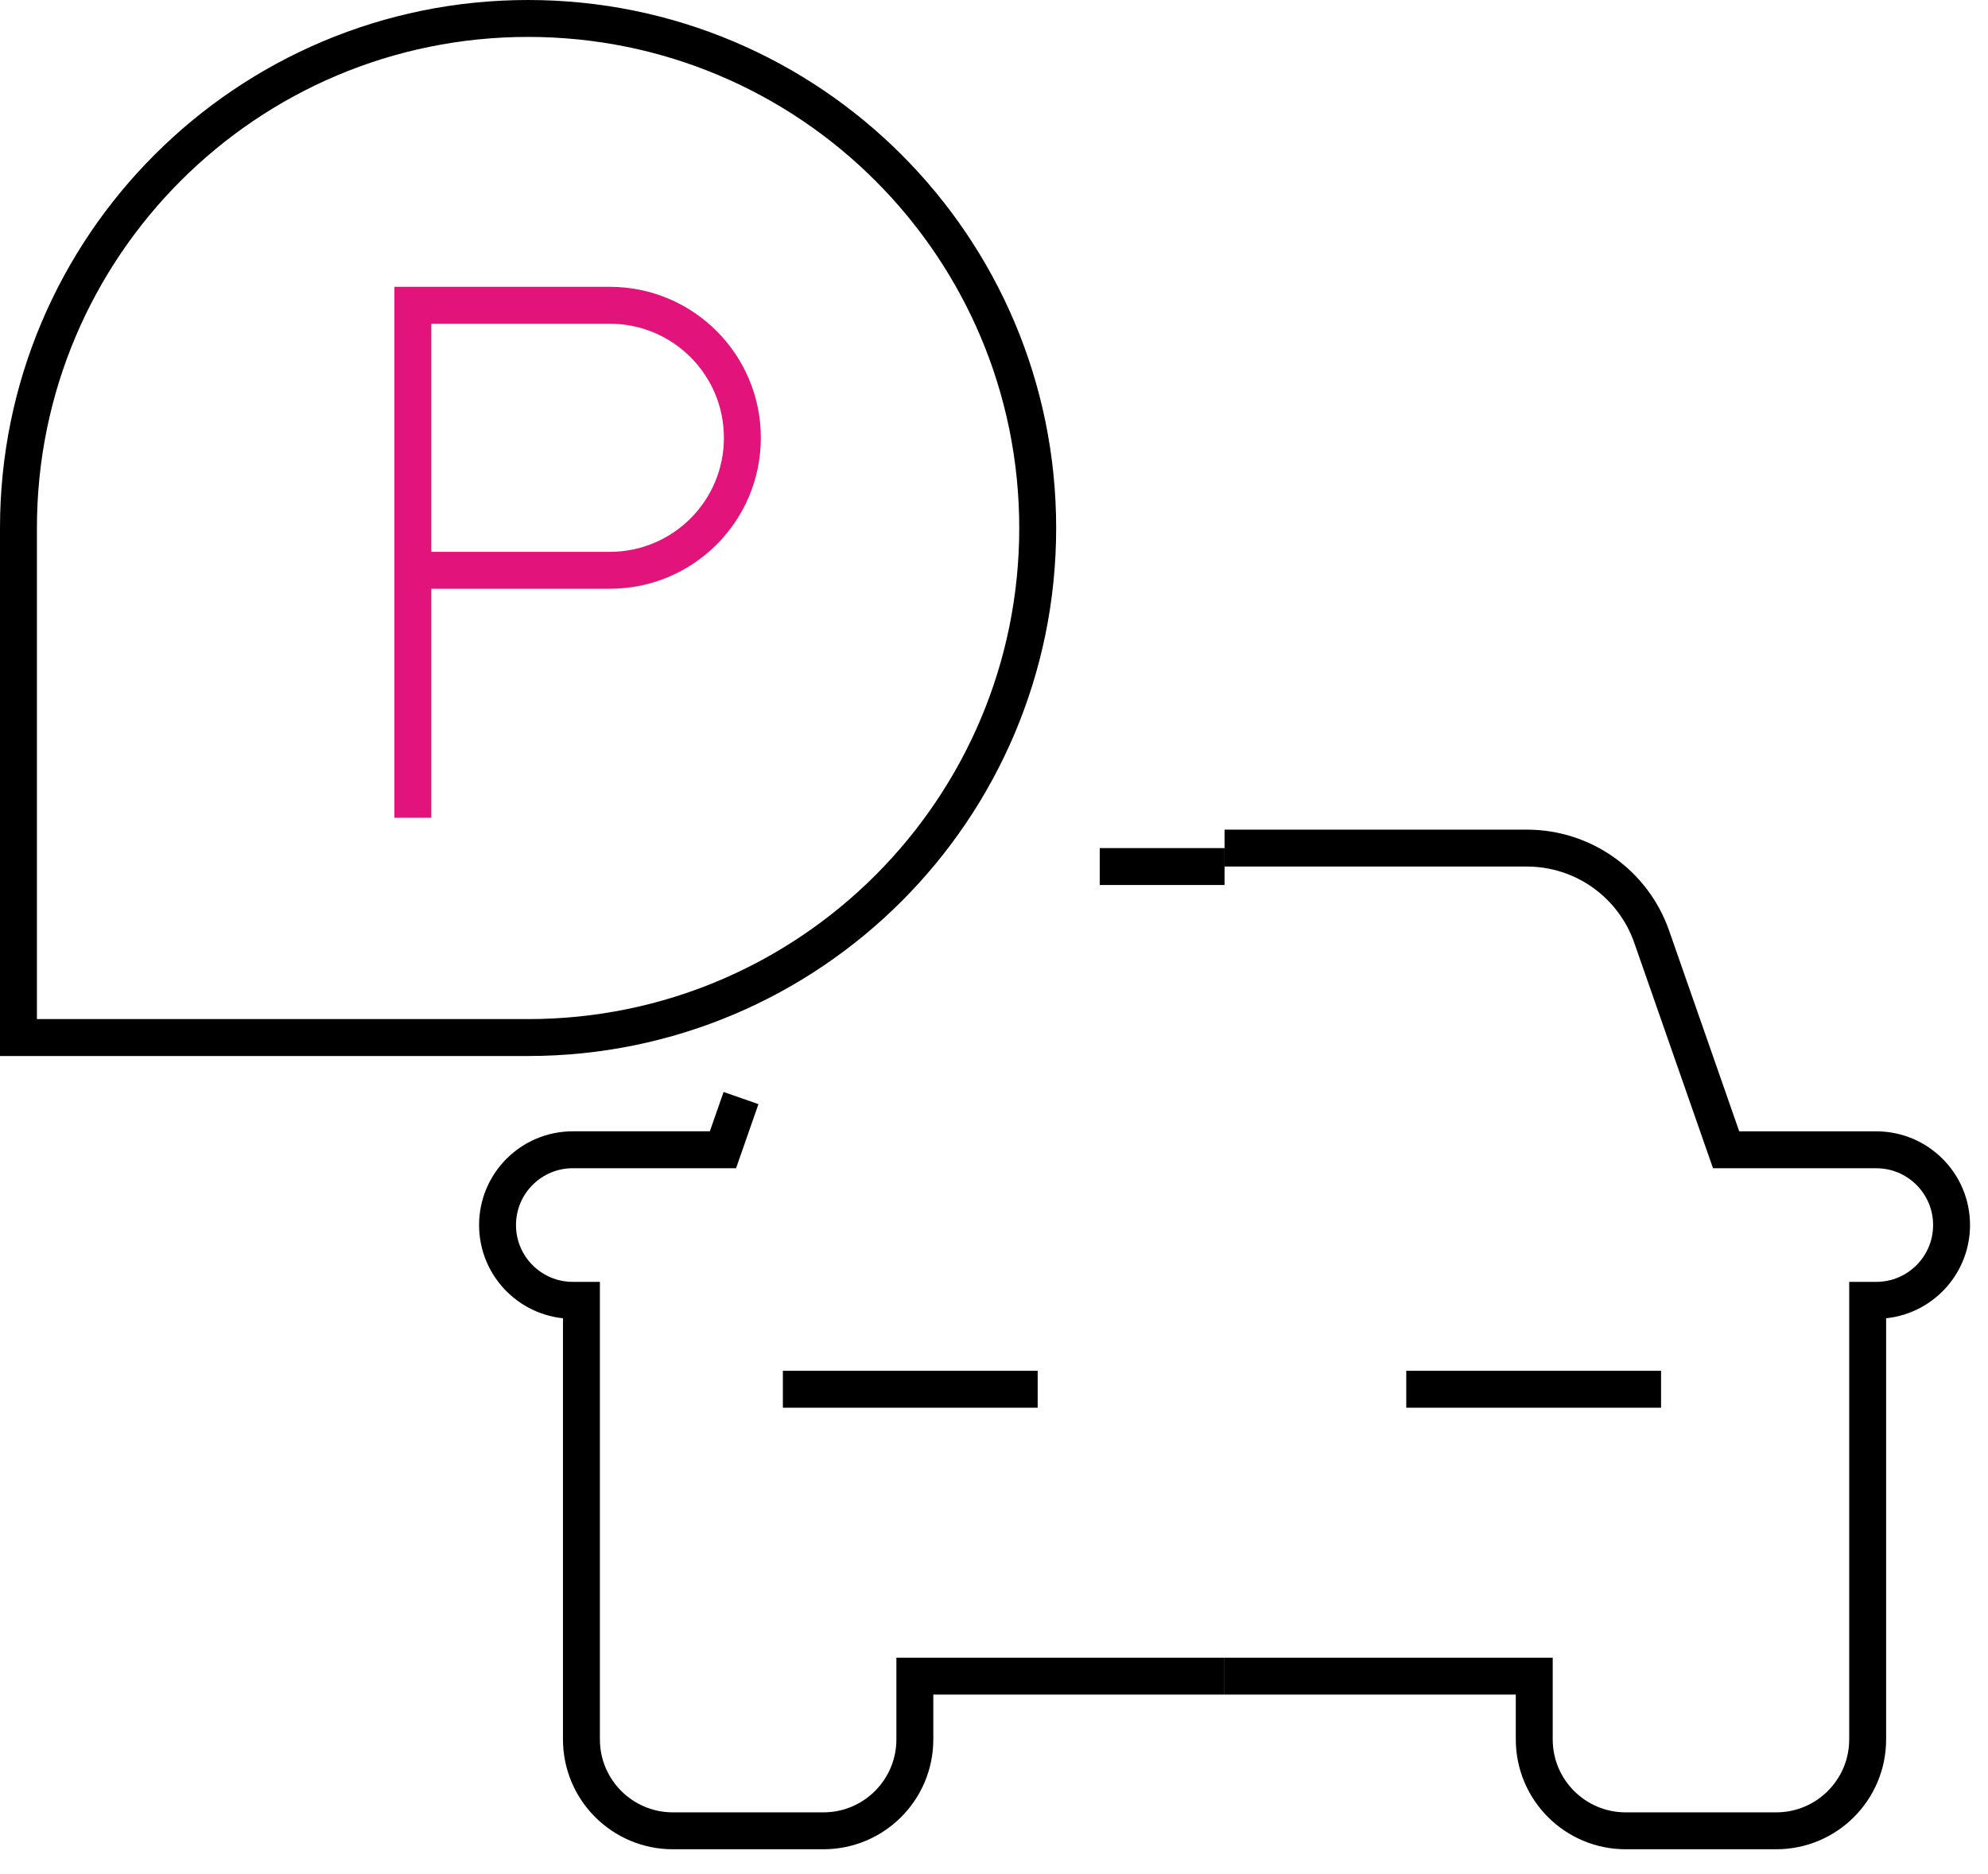 <?xml version="1.0" encoding="UTF-8"?>
<svg xmlns="http://www.w3.org/2000/svg" width="70" height="66" viewBox="0 0 70 66" fill="none">
  <path d="M26.092 38.67L25.456 40.491H20.17C18.705 40.491 17.519 41.678 17.519 43.142C17.519 44.606 18.705 45.793 20.17 45.793H20.473V61.255C20.473 63.034 21.915 64.475 23.693 64.475H28.993C30.771 64.475 32.213 63.034 32.213 61.255V59.028H43.117" stroke="black" stroke-width="1.3"></path>
  <line x1="43.118" y1="30.517" x2="38.723" y2="30.517" stroke="black" stroke-width="1.3"></line>
  <path d="M43.118 29.867H53.765C55.743 29.867 57.504 31.118 58.157 32.985L60.779 40.492H66.066C67.53 40.492 68.717 41.678 68.717 43.142C68.717 44.606 67.53 45.793 66.066 45.793H65.763V61.255C65.763 63.034 64.32 64.475 62.543 64.475H57.243C55.465 64.475 54.023 63.034 54.023 61.255V59.028H43.118" stroke="black" stroke-width="1.3"></path>
  <line x1="27.566" y1="48.925" x2="36.538" y2="48.925" stroke="black" stroke-width="1.3"></line>
  <line x1="49.516" y1="48.925" x2="58.488" y2="48.925" stroke="black" stroke-width="1.3"></line>
  <path d="M0.65 18.595C0.65 8.684 8.684 0.65 18.595 0.65V0.65C28.505 0.65 36.539 8.684 36.539 18.595V18.595C36.539 28.505 28.505 36.539 18.595 36.539H0.65V18.595Z" stroke="black" stroke-width="1.3"></path>
  <path d="M14.537 28.799V10.751H21.473C24.051 10.751 26.14 12.84 26.14 15.418C26.14 17.995 24.051 20.084 21.473 20.084H15.049" stroke="#E2137A" stroke-width="1.3"></path>
</svg>

